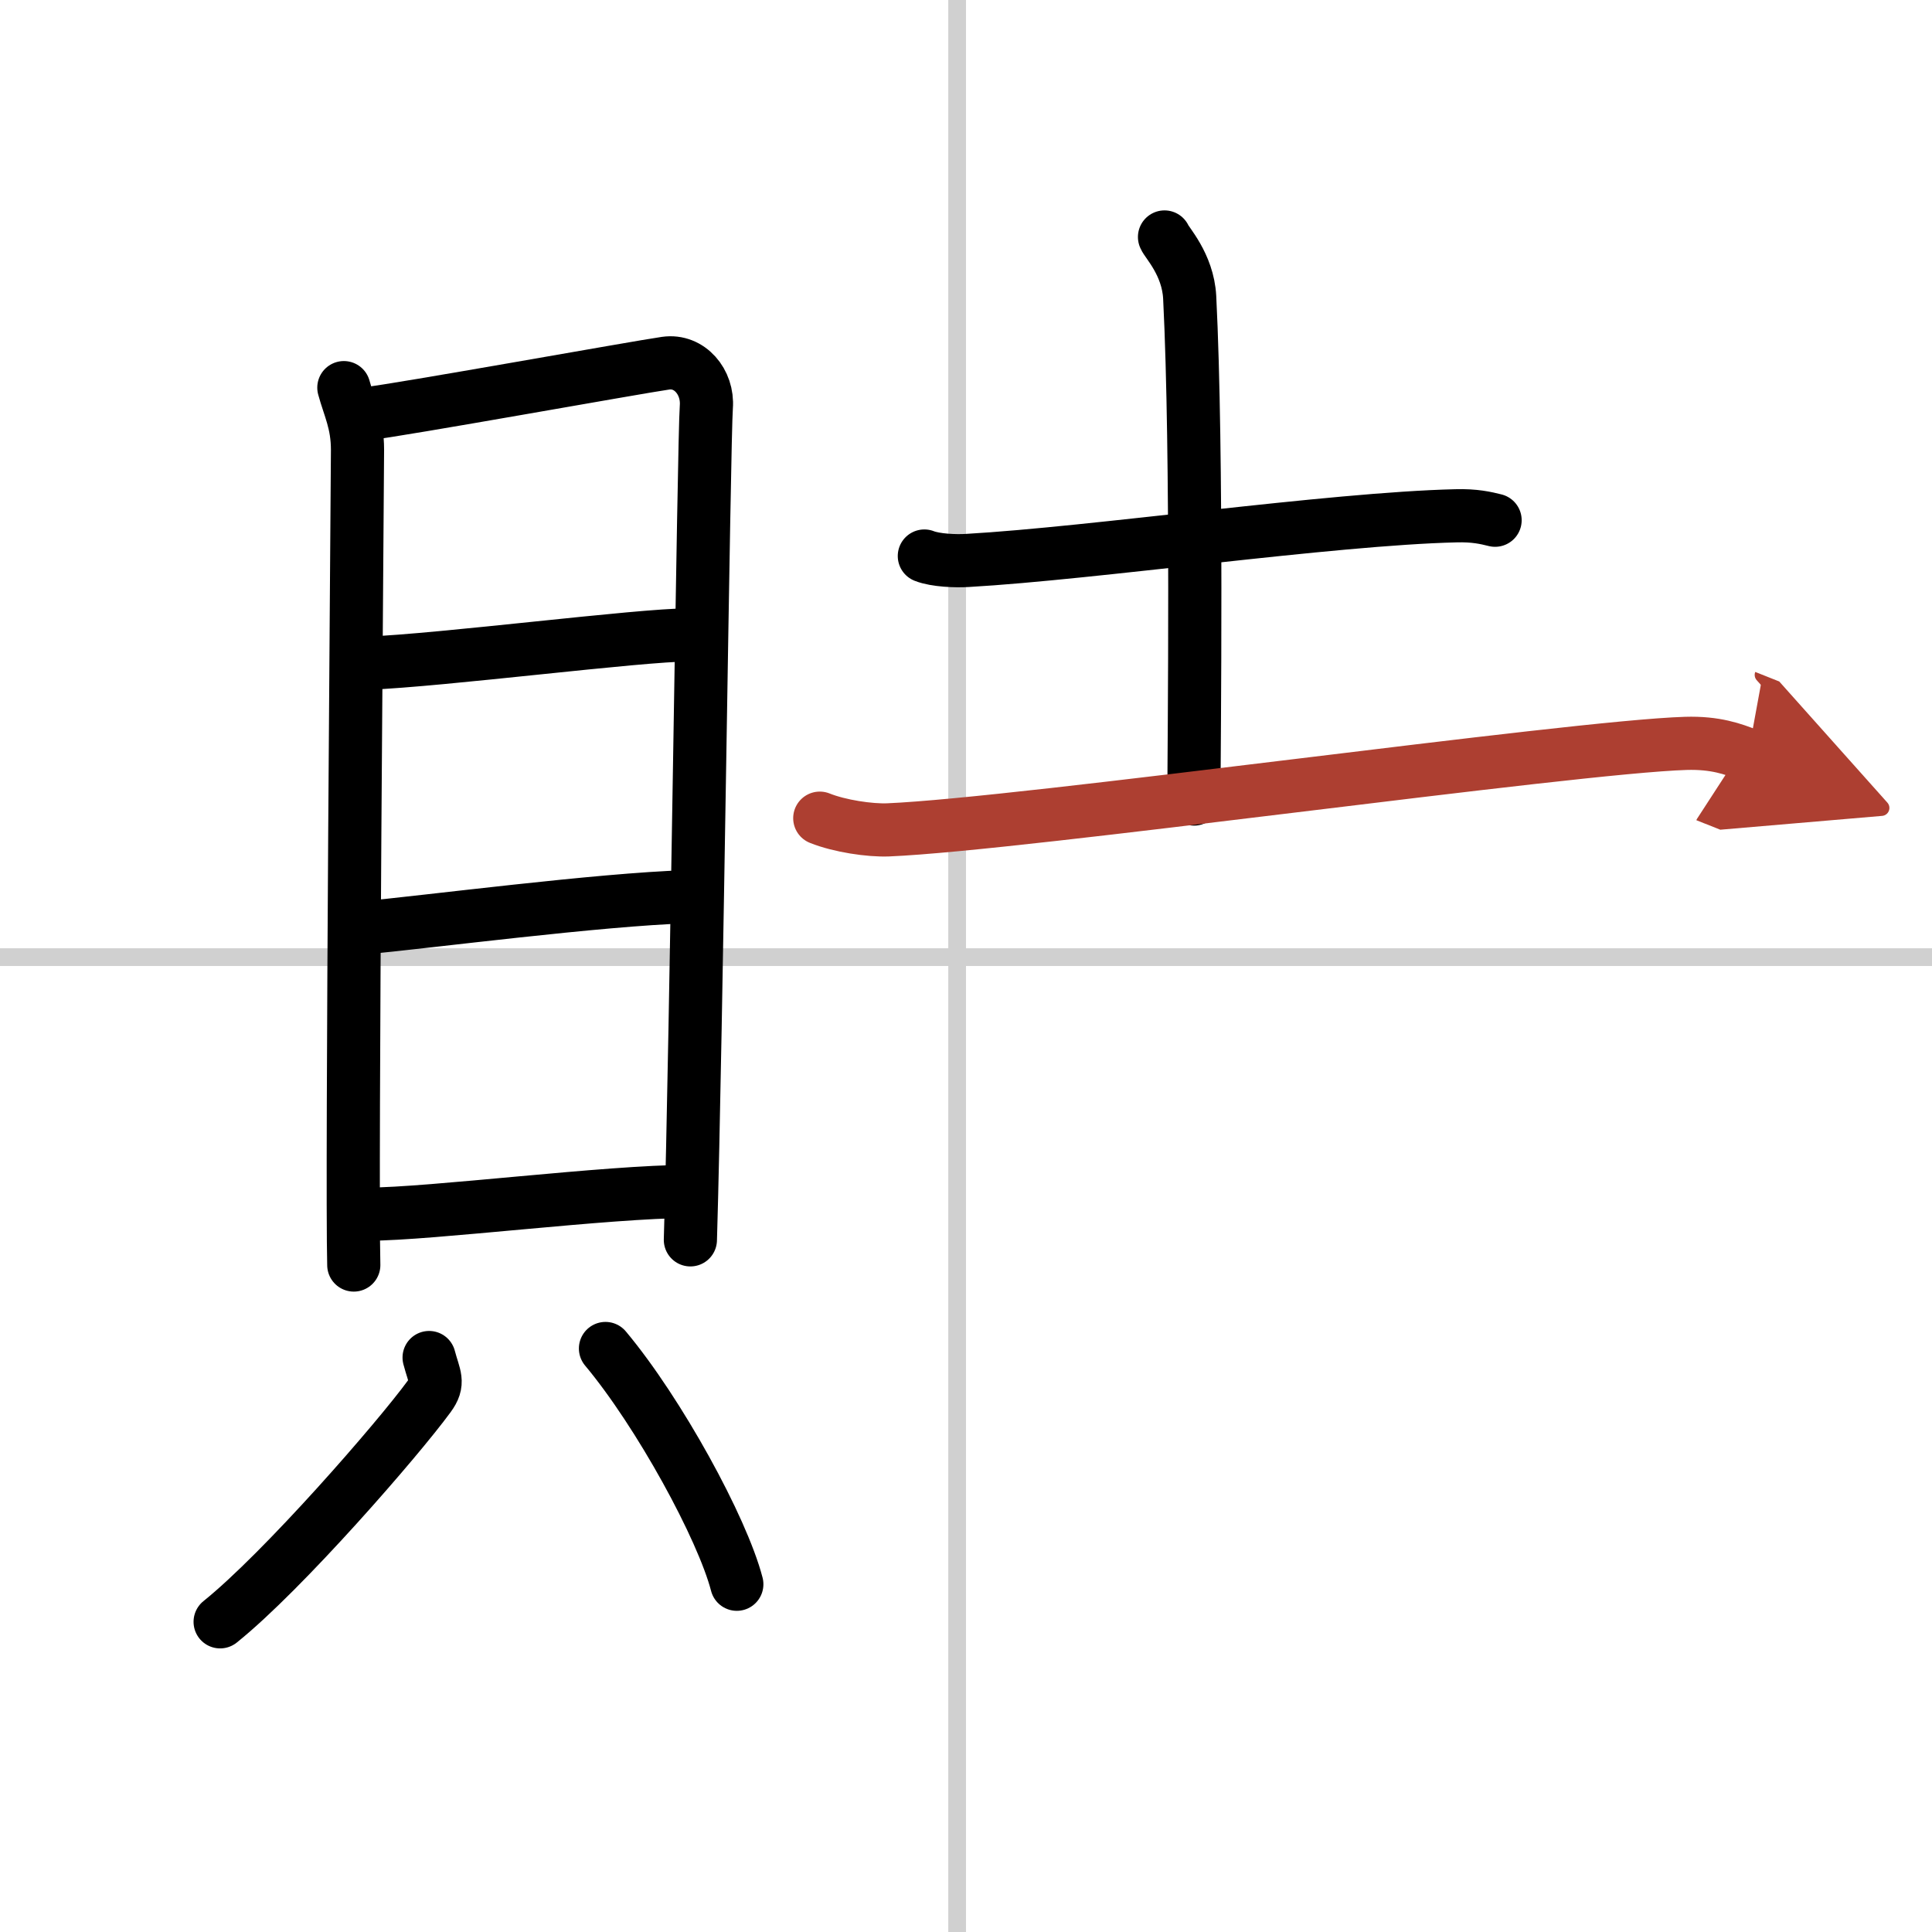 <svg width="400" height="400" viewBox="0 0 109 109" xmlns="http://www.w3.org/2000/svg"><defs><marker id="a" markerWidth="4" orient="auto" refX="1" refY="5" viewBox="0 0 10 10"><polyline points="0 0 10 5 0 10 1 5" fill="#ad3f31" stroke="#ad3f31"/></marker></defs><g fill="none" stroke="#000" stroke-linecap="round" stroke-linejoin="round" stroke-width="3"><rect width="100%" height="100%" fill="#fff" stroke="#fff"/><line x1="54" x2="54" y2="109" stroke="#d0d0d0" stroke-width="1"/><line x2="109" y1="54" y2="54" stroke="#d0d0d0" stroke-width="1"/><path d="m19.4 21.87c0.31 1.14 0.77 1.99 0.77 3.51s-0.34 40.97-0.21 45.99"/><path d="m20.69 23.34c1.77-0.19 15.26-2.62 16.87-2.85 1.34-0.19 2.4 1.06 2.29 2.47-0.14 1.79-0.56 35.57-0.9 46.99"/><path d="m20.66 37.42c4.34-0.17 15.39-1.6 18.23-1.6"/><path d="m20.3 52.37c3.95-0.37 13.45-1.62 18.49-1.78"/><path d="m20.76 68.5c3.52 0 13.55-1.28 18.1-1.28"/><path d="m24.21 76.59c0.29 1.1 0.59 1.4 0 2.2-1.77 2.42-8.24 9.86-11.79 12.71"/><path d="m34.16 76.08c3.02 3.61 6.59 10.14 7.41 13.3"/><path d="m52.15 31.37c0.63 0.25 1.79 0.29 2.42 0.25 7.19-0.41 20.48-2.35 27.57-2.52 1.05-0.03 1.69 0.12 2.21 0.25"/><path d="m65.7 13.37c0.1 0.29 1.32 1.53 1.42 3.4 0.45 8.95 0.24 25.26 0.24 28.31"/><path d="m46.25 46.16c1.12 0.45 2.83 0.7 3.85 0.66 7.65-0.32 38.52-4.68 45.01-4.88 1.67-0.05 2.68 0.32 3.51 0.65" marker-end="url(#a)" stroke="#ad3f31"/></g></svg>
